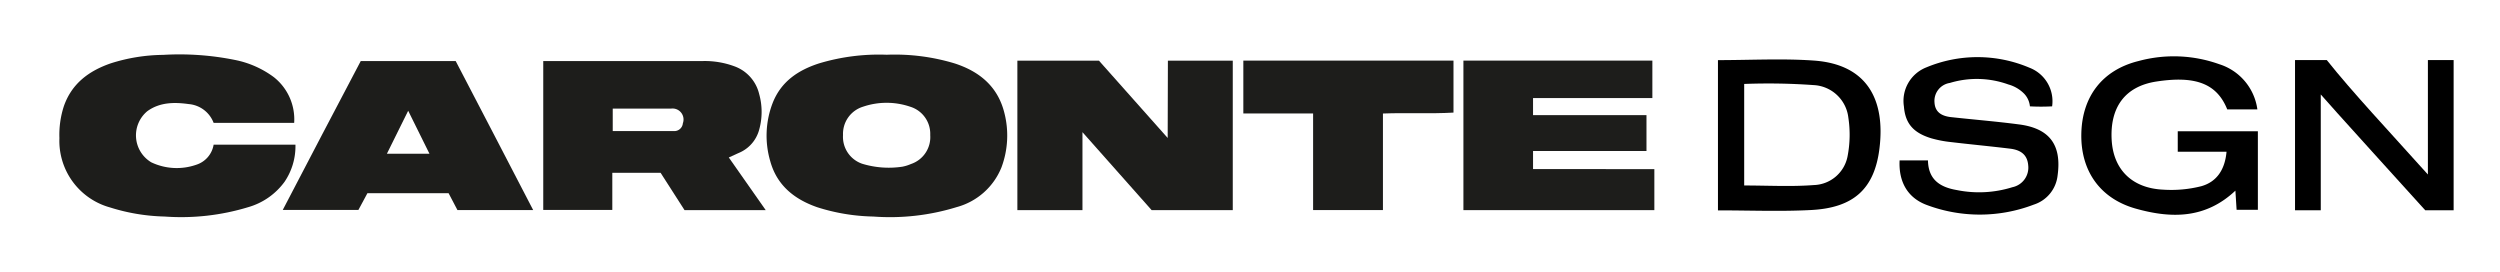 <svg id="Capa_1" data-name="Capa 1" xmlns="http://www.w3.org/2000/svg" viewBox="0 0 352.6 38.3"><defs><style>.cls-1{fill:#1d1d1b;}</style></defs><path class="cls-1" d="M125.06,7.72a29.22,29.22,0,0,1,9.57,1.22c3.47,1.12,6.05,3.21,7,6.88a12.85,12.85,0,0,1-.38,7.78,9.46,9.46,0,0,1-6.32,5.61,31.88,31.88,0,0,1-11.77,1.33,27.67,27.67,0,0,1-7.92-1.32c-3.23-1.13-5.68-3.1-6.61-6.51a12.79,12.79,0,0,1,.36-8.22c1.19-3,3.59-4.6,6.53-5.55A29.28,29.28,0,0,1,125.06,7.72Zm2.21,15.79a5.76,5.76,0,0,0,1.22-.38,4,4,0,0,0,2.71-4.08,4,4,0,0,0-2.83-4,10.3,10.3,0,0,0-6.65,0,4,4,0,0,0-2.82,4,4,4,0,0,0,2.72,4.05A12.84,12.84,0,0,0,127.27,23.51Z"/><path class="cls-1" d="M96.55,29.64l-3.38-5.27H86.36v5.24H76.62v-21H99.13a12.07,12.07,0,0,1,4.53.77,5.51,5.51,0,0,1,3.41,3.87,9.35,9.35,0,0,1,0,5.06,4.93,4.93,0,0,1-2.92,3.28l-1.36.62L108,29.64ZM86.42,18.49c3,0,5.84,0,8.72,0a1.21,1.21,0,0,0,1.17-1.1,1.55,1.55,0,0,0-1.68-2.07c-2.18,0-4.37,0-6.55,0H86.42Z"/><path class="cls-1" d="M164.72,8.56h9.15V29.64H162.43l-9.76-11v11h-9.18V8.56H155l9.69,10.9Z"/><path class="cls-1" d="M41.49,17.33H30.13a4.12,4.12,0,0,0-3.51-2.65c-2-.28-4.07-.28-5.84,1a4.43,4.43,0,0,0,.55,7.21,8.37,8.37,0,0,0,6.37.34,3.58,3.58,0,0,0,2.43-2.83H41.67a8.93,8.93,0,0,1-1.55,5.26A9.62,9.62,0,0,1,35,29.22a32.38,32.38,0,0,1-11.78,1.32,27.58,27.58,0,0,1-7.69-1.28,9.74,9.74,0,0,1-7.15-9.78A13,13,0,0,1,9,15c1.11-3.21,3.53-5,6.63-6.07A25.09,25.09,0,0,1,23,7.74a39.43,39.43,0,0,1,10.11.71,13.61,13.61,0,0,1,5.51,2.43A7.58,7.58,0,0,1,41.49,17.33Z"/><path class="cls-1" d="M233.33,23.85v5.79H206.4V8.55h26.65v5.28H216.22v2.41h16V21.3h-16v2.55Z"/><path class="cls-1" d="M75.2,29.63H64.52l-1.25-2.38H51.82l-1.27,2.36H39.88c3.73-7.14,7.33-14.06,11-21H64.27C67.85,15.49,71.47,22.42,75.2,29.63ZM54.57,21.68c2,0,3.91,0,6,0l-3-6.06Z"/><path class="cls-1" d="M175.36,8.55H205v7.33c-3.26.19-6.55,0-9.95.13V29.63H185.2V16h-9.84Z"/><path d="M318.38,15.43h-4.25c-1.5-3.75-4.64-4.75-10-3.93-4.47.69-6.56,3.69-6.3,8.25.24,4.16,2.87,6.8,7.28,7a17.23,17.23,0,0,0,5.37-.49c2.19-.62,3.33-2.36,3.55-4.86h-6.88V18.51h11.3V29.59h-3l-.17-2.7c-4.24,4-9.08,3.94-14.07,2.53s-7.76-5.29-7.66-10.54,2.95-9,8.06-10.27a19,19,0,0,1,11.38.44A7.78,7.78,0,0,1,318.38,15.43Z"/><path d="M242.3,8.48c4.6,0,9.07-.25,13.5.06,7.7.53,10.1,5.71,9.28,12.38-.7,5.76-3.69,8.39-9.63,8.7-4.33.23-8.68.05-13.15.05Zm3.7,3.36V26.16c3.34,0,6.61.19,9.84-.06a5,5,0,0,0,4.73-4,16,16,0,0,0,.12-5.52A5.19,5.19,0,0,0,255.77,12,89,89,0,0,0,246,11.84Z"/><path d="M346.06,8.47V29.66h-4s-14.61-16.11-14.74-16.34c0,.13,0,11,0,16.34h-3.63V8.47h4.48c3.53,4.45,9.19,10.49,13,14.75l1.26,1.39V8.47Z"/><path d="M267.92,22.62h4c.05,2.7,1.67,3.78,4.09,4.19a15.74,15.74,0,0,0,7.83-.41,2.82,2.82,0,0,0,2.22-3.07c-.12-1.59-1.16-2.19-2.54-2.36-2.78-.34-5.57-.6-8.35-.93a16.3,16.3,0,0,1-2.8-.54c-2.54-.78-3.65-2.11-3.84-4.47a5.08,5.08,0,0,1,3.17-5.53,18.73,18.73,0,0,1,14.53.05A5.06,5.06,0,0,1,289.43,15a29.72,29.72,0,0,1-3.13,0,3,3,0,0,0-.81-1.78,5,5,0,0,0-2.24-1.31A13.1,13.1,0,0,0,275,11.7a2.56,2.56,0,0,0-2.16,2.73c.08,1.57,1.26,2,2.54,2.11,3.1.34,6.22.59,9.32,1,4.36.54,6.11,2.88,5.5,7.23a4.86,4.86,0,0,1-3.36,4.09,21.29,21.29,0,0,1-15.22,0C269,27.83,267.77,25.58,267.92,22.62Z"/></svg>